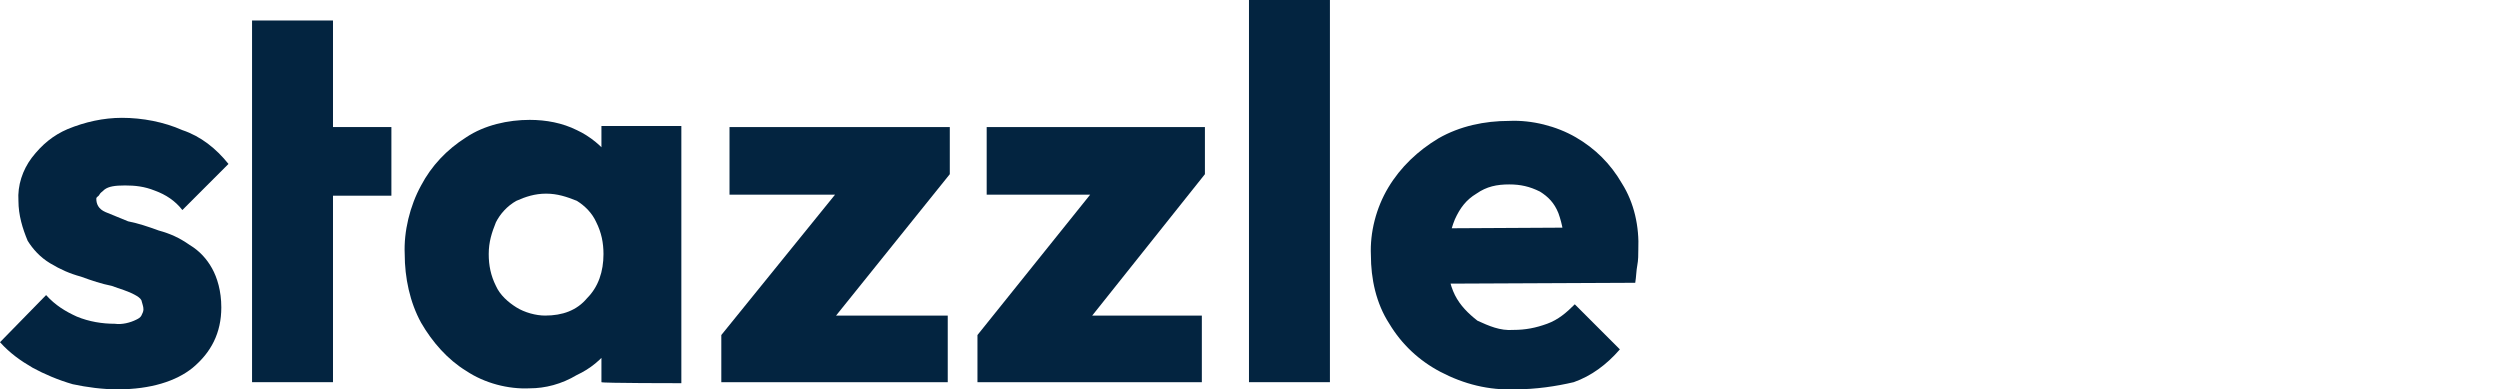 <?xml version="1.0" encoding="utf-8"?>
<!-- Generator: Adobe Illustrator 27.4.1, SVG Export Plug-In . SVG Version: 6.00 Build 0)  -->
<svg version="1.1" id="Layer_1" xmlns="http://www.w3.org/2000/svg" xmlns:xlink="http://www.w3.org/1999/xlink" x="0px" y="0px"
	 viewBox="0 0 244 38" style="enable-background:new 0 0 244 38;" xml:space="preserve">
<style type="text/css">
	.st0{fill:#032440;}
</style>
<polygon class="st0" points="24.6,2 24.6,37.3 32.5,37.3 32.5,19.1 38.2,19.1 38.2,12.4 32.5,12.4 32.5,2 "/>
<path class="st0" d="M11.5,38c-1.5,0-3-0.2-4.4-0.5c-1.4-0.4-2.8-1-3.9-1.6C2,35.2,1,34.5,0,33.4l4.5-4.6c0.9,1,1.9,1.6,3,2.1
	c1.2,0.5,2.5,0.7,3.7,0.7c0.7,0.1,1.5-0.1,2.1-0.4c0.2-0.1,0.4-0.2,0.5-0.4c0.1-0.2,0.2-0.4,0.2-0.6c0-0.3-0.1-0.5-0.2-0.9
	c-0.1-0.2-0.4-0.4-0.6-0.5c-0.7-0.4-1.5-0.6-2.3-0.9c-1-0.2-1.9-0.5-3-0.9c-1.1-0.3-2-0.7-3-1.3s-1.7-1.4-2.2-2.2
	c-0.5-1.2-0.9-2.5-0.9-3.9c-0.1-1.5,0.4-3,1.3-4.2c1-1.3,2.1-2.2,3.5-2.8c1.7-0.7,3.5-1.1,5.3-1.1c2,0,4.1,0.4,5.9,1.2
	c1.8,0.6,3.3,1.8,4.5,3.3l-4.5,4.5c-0.7-0.9-1.6-1.5-2.7-1.9c-1-0.4-1.9-0.5-2.9-0.5s-1.6,0.1-2,0.4C10,18.7,9.8,18.8,9.7,19
	c-0.1,0.2-0.3,0.2-0.3,0.4c0,0.5,0.2,1,0.9,1.3c0.7,0.3,1.5,0.6,2.2,0.9c1,0.2,1.9,0.5,3,0.9c1.1,0.3,2,0.7,3,1.4
	c1,0.6,1.7,1.4,2.2,2.3s0.9,2.2,0.9,3.8c0,2.5-1,4.4-2.8,5.9C17.2,37.2,14.7,38,11.5,38"/>
<path class="st0" d="M58.7,37.3v-6.7l1.2-6.1l-1.2-6.1v-6.1h7.8v25.1C66.4,37.4,58.7,37.4,58.7,37.3z M53.2,30.8
	c1.7,0,3.1-0.5,4.1-1.7c1.1-1.1,1.6-2.6,1.6-4.3c0-1.1-0.2-2.1-0.7-3.1c-0.4-0.9-1.1-1.6-1.9-2.1c-1-0.4-1.9-0.7-3-0.7
	s-2,0.3-2.9,0.7c-0.9,0.5-1.6,1.3-2,2.1c-0.4,1-0.7,1.9-0.7,3.1c0,1.1,0.2,2.1,0.7,3.1c0.4,0.9,1.2,1.6,2,2.1
	C51.2,30.5,52.3,30.8,53.2,30.8 M51.7,37.9c-2.1,0.1-4.4-0.5-6.2-1.7c-1.8-1.1-3.3-2.8-4.4-4.7c-1.1-2-1.6-4.4-1.6-6.7
	c-0.1-2.2,0.5-4.7,1.6-6.7c1-1.9,2.5-3.5,4.4-4.7c1.8-1.2,4.1-1.7,6.2-1.7c1.6,0,3.2,0.3,4.6,1c1.3,0.6,2.5,1.6,3.3,2.7
	c0.9,1.2,1.4,2.5,1.4,3.9V30c-0.1,1.5-0.5,2.8-1.4,3.9c-0.9,1.2-2,2.1-3.3,2.7C54.8,37.5,53.2,37.9,51.7,37.9"/>
<polygon class="st0" points="71.2,12.4 71.2,19 81.5,19 70.4,32.7 70.4,37.3 92.5,37.3 92.5,30.8 81.6,30.8 92.7,17 92.7,17 
	92.7,12.4 "/>
<polygon class="st0" points="96.3,12.4 96.3,19 106.4,19 95.4,32.7 95.4,37.3 117.3,37.3 117.3,30.8 106.6,30.8 117.6,17 117.6,17 
	117.6,12.4 "/>
<rect x="121.9" class="st0" width="7.9" height="37.3"/>
<path class="st0" d="M147.9,38c-2.6,0.1-5-0.5-7.3-1.7c-2.1-1.1-3.8-2.7-5-4.7c-1.3-2-1.8-4.4-1.8-6.7c-0.1-2.2,0.5-4.6,1.7-6.6
	c1.2-2,2.9-3.6,4.9-4.8c2.1-1.2,4.5-1.7,6.9-1.7c2.2-0.1,4.6,0.5,6.5,1.6s3.4,2.6,4.5,4.5c1.2,1.9,1.7,4.2,1.6,6.5
	c0,0.4,0,1-0.1,1.5c-0.1,0.5-0.1,1.1-0.2,1.7l-21.8,0.1v-5.4l18.3-0.1l-3.4,2.2c0-1.3-0.2-2.5-0.6-3.6c-0.4-1-1-1.6-1.8-2.1
	c-1-0.5-1.9-0.7-3-0.7c-1.2,0-2.2,0.2-3.2,0.9c-1,0.6-1.6,1.4-2.1,2.5c-0.5,1.2-0.7,2.5-0.7,3.7c-0.1,1.3,0.2,2.7,0.7,3.7
	c0.5,1,1.3,1.8,2.2,2.5c1.1,0.5,2.2,1,3.5,0.9c1.2,0,2.2-0.2,3.3-0.6c1.1-0.4,1.9-1.1,2.7-1.9l4.4,4.4c-1.3,1.5-2.8,2.6-4.5,3.2
	C151.9,37.7,149.9,38,147.9,38"/>
</svg>
